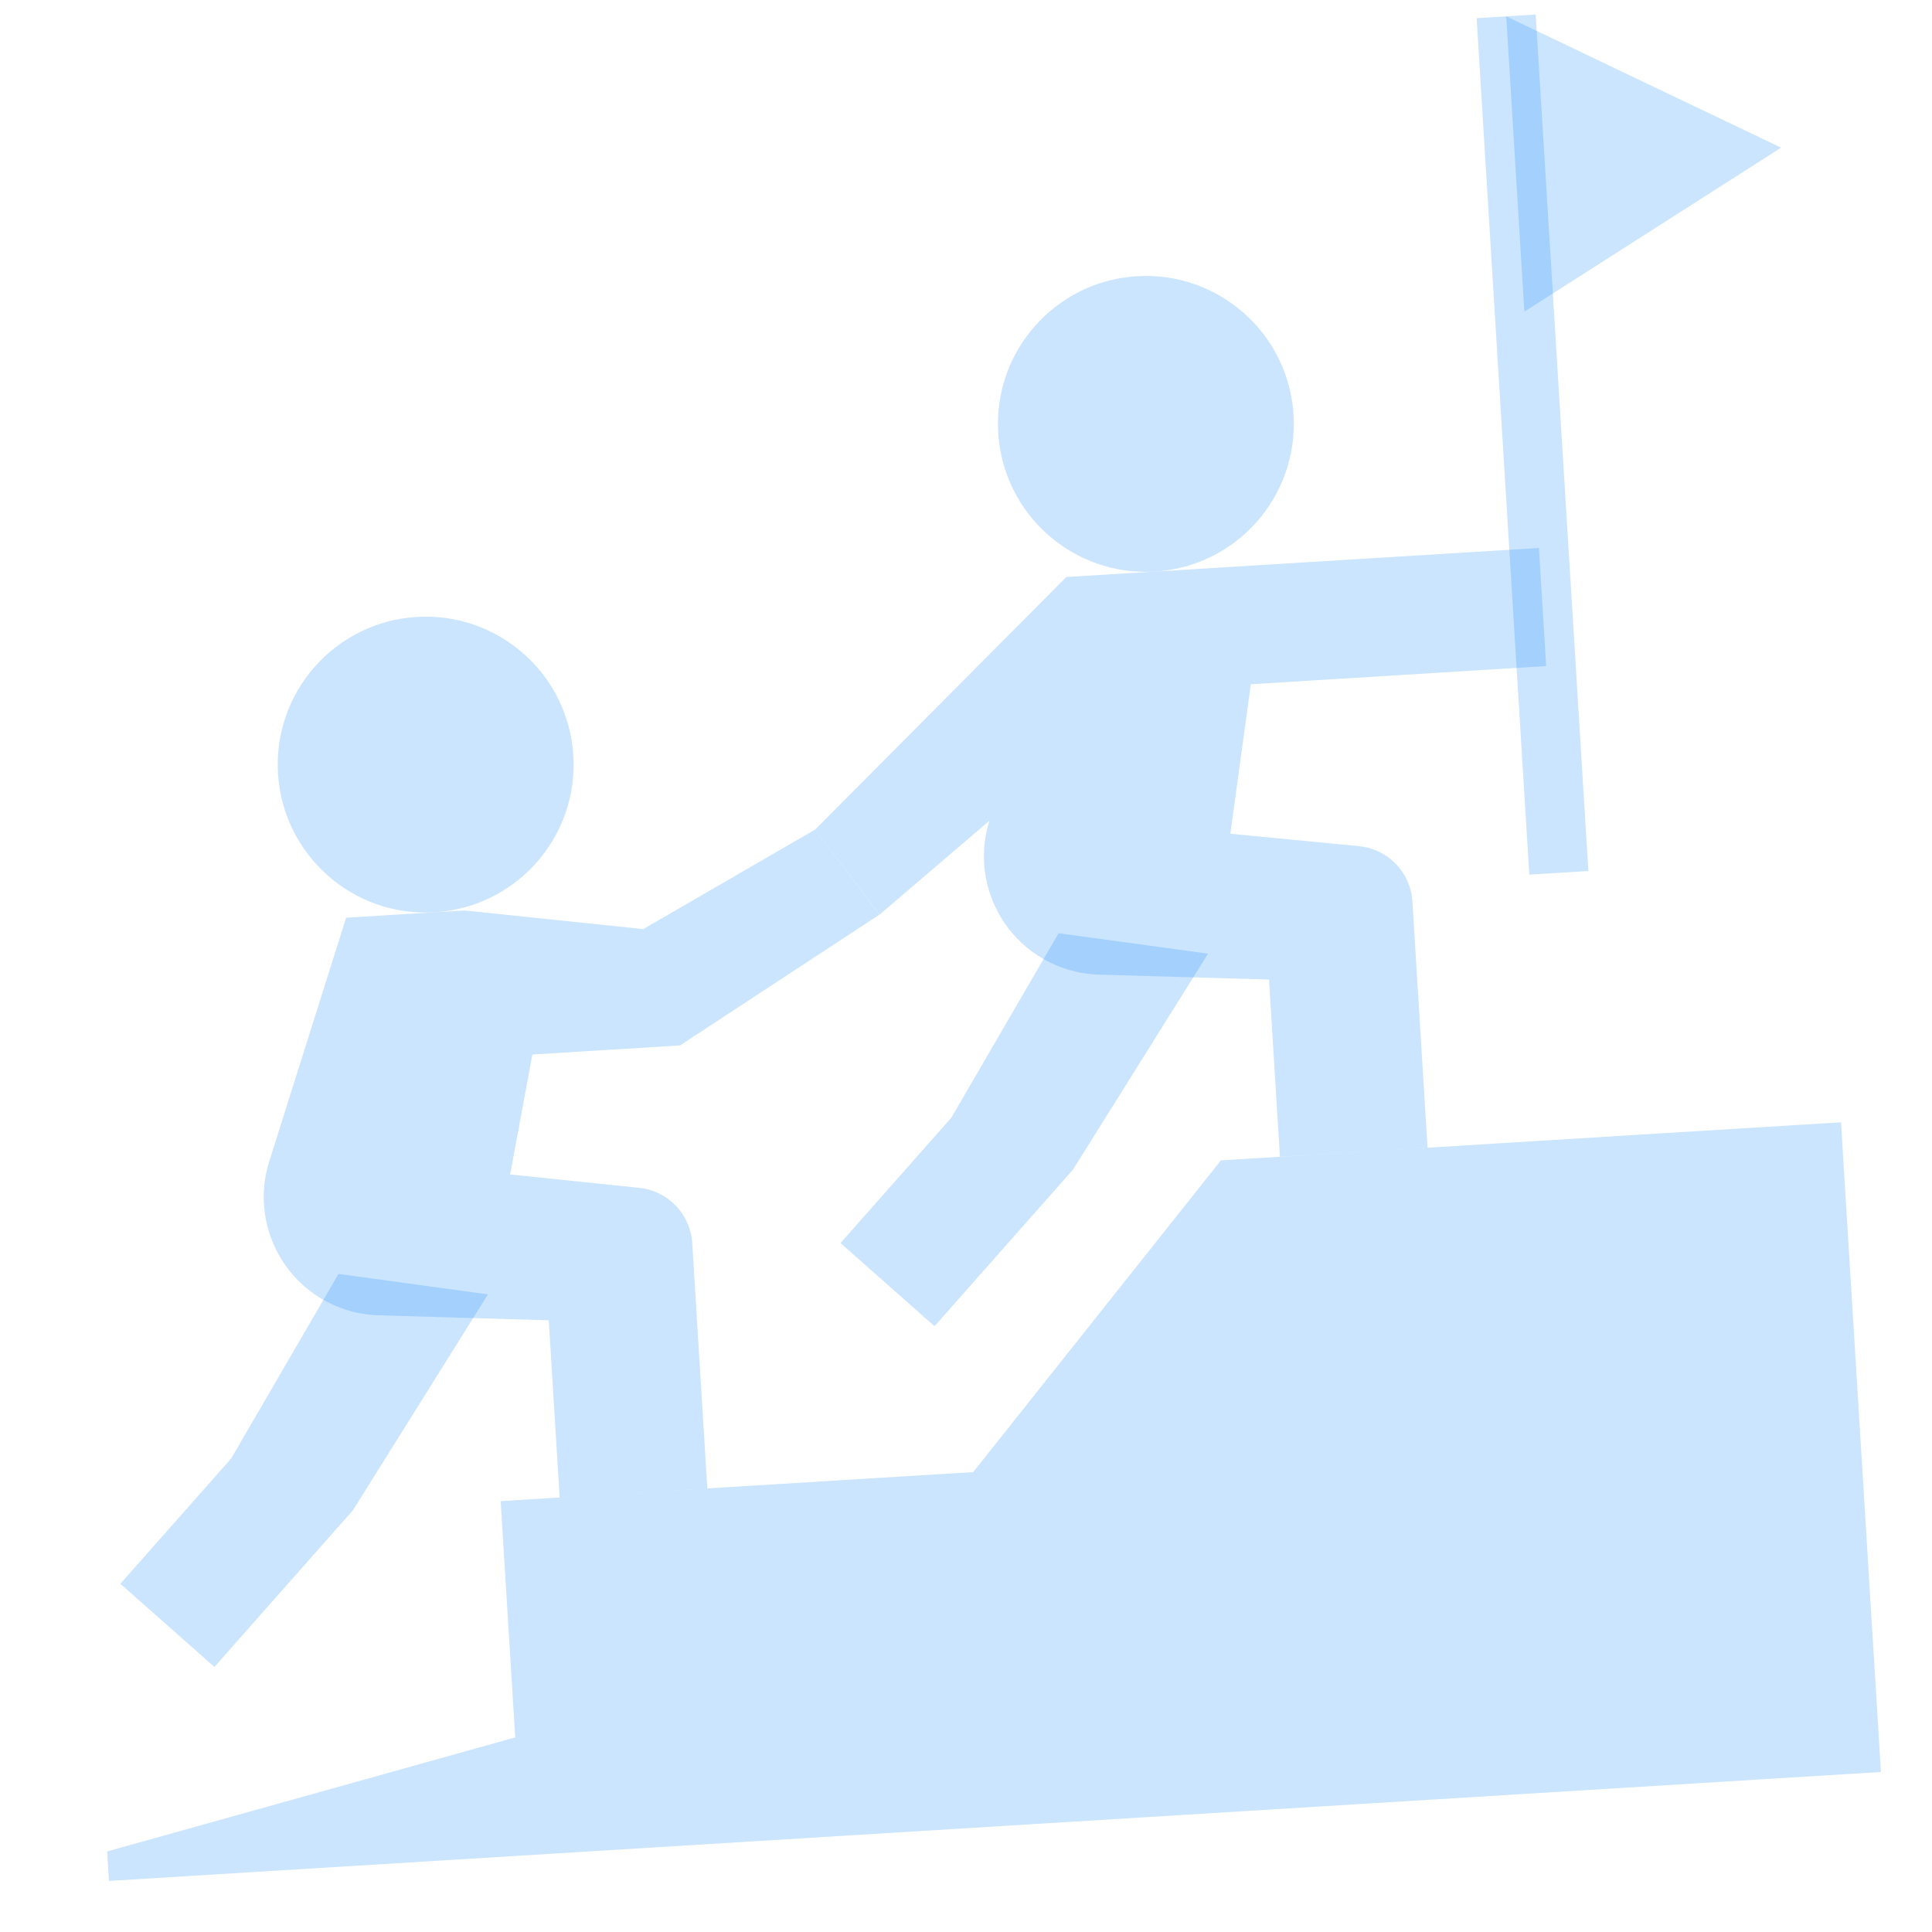 <svg width="37" height="37" viewBox="0 0 37 37" fill="none" xmlns="http://www.w3.org/2000/svg">
<g clip-path="url(#clip0_168_1899)">
<path d="M22.119 10.946C23.681 10.85 24.869 9.506 24.773 7.944C24.677 6.382 23.333 5.194 21.771 5.29C20.209 5.386 19.021 6.73 19.117 8.292C19.213 9.853 20.557 11.042 22.119 10.946Z" fill="#0081FB" fill-opacity="0.2"/>
<path d="M20.273 17.872L18.219 21.405L16.096 23.806L17.897 25.399L20.551 22.397L23.136 18.264L20.273 17.872Z" fill="#0081FB" fill-opacity="0.2"/>
<path d="M29.611 12.756L29.472 10.494L20.422 11.05L15.61 15.888L16.846 17.515L18.949 15.717C18.572 16.91 19.234 18.184 20.428 18.561C20.628 18.624 20.835 18.659 21.044 18.665L24.303 18.76L24.512 22.153L27.339 21.98L27.05 17.279C27.024 16.721 26.593 16.265 26.036 16.206L23.563 15.967L23.955 13.104L29.611 12.756Z" fill="#0081FB" fill-opacity="0.2"/>
<path d="M28.846 0.313L29.193 5.969L34.11 2.828L28.846 0.313Z" fill="#0081FB" fill-opacity="0.2"/>
<path d="M8.326 17.471C9.888 17.375 11.076 16.031 10.98 14.469C10.884 12.907 9.54 11.719 7.978 11.815C6.417 11.911 5.228 13.255 5.324 14.817C5.42 16.379 6.764 17.567 8.326 17.471Z" fill="#0081FB" fill-opacity="0.2"/>
<path d="M6.482 24.397L4.428 27.93L2.305 30.331L4.106 31.924L6.76 28.922L9.345 24.789L6.482 24.397Z" fill="#0081FB" fill-opacity="0.2"/>
<path d="M12.244 22.749L9.77 22.492L10.196 20.195L13.024 20.021L16.844 17.515L15.609 15.888L12.319 17.793L8.891 17.436L6.629 17.575L5.156 22.242C4.779 23.436 5.441 24.709 6.634 25.086C6.834 25.149 7.041 25.184 7.25 25.19L10.509 25.285L10.718 28.679L13.546 28.505L13.257 23.805C13.222 23.253 12.794 22.806 12.244 22.749Z" fill="#0081FB" fill-opacity="0.2"/>
<path d="M2.087 36.022L2.052 35.457L9.867 33.273L9.588 28.748L18.638 28.192L23.381 22.223L35.258 21.493L36.023 33.936L2.087 36.022Z" fill="#0081FB" fill-opacity="0.2"/>
<path d="M28.279 0.348L29.41 0.278L30.419 16.681L29.288 16.75L28.279 0.348Z" fill="#0081FB" fill-opacity="0.2"/>
</g>
<defs>
<clipPath id="clip0_168_1899">
<rect width="34" height="34" fill="white" transform="translate(0 2.086) rotate(-3.518)"/>
</clipPath>
</defs>
</svg>
